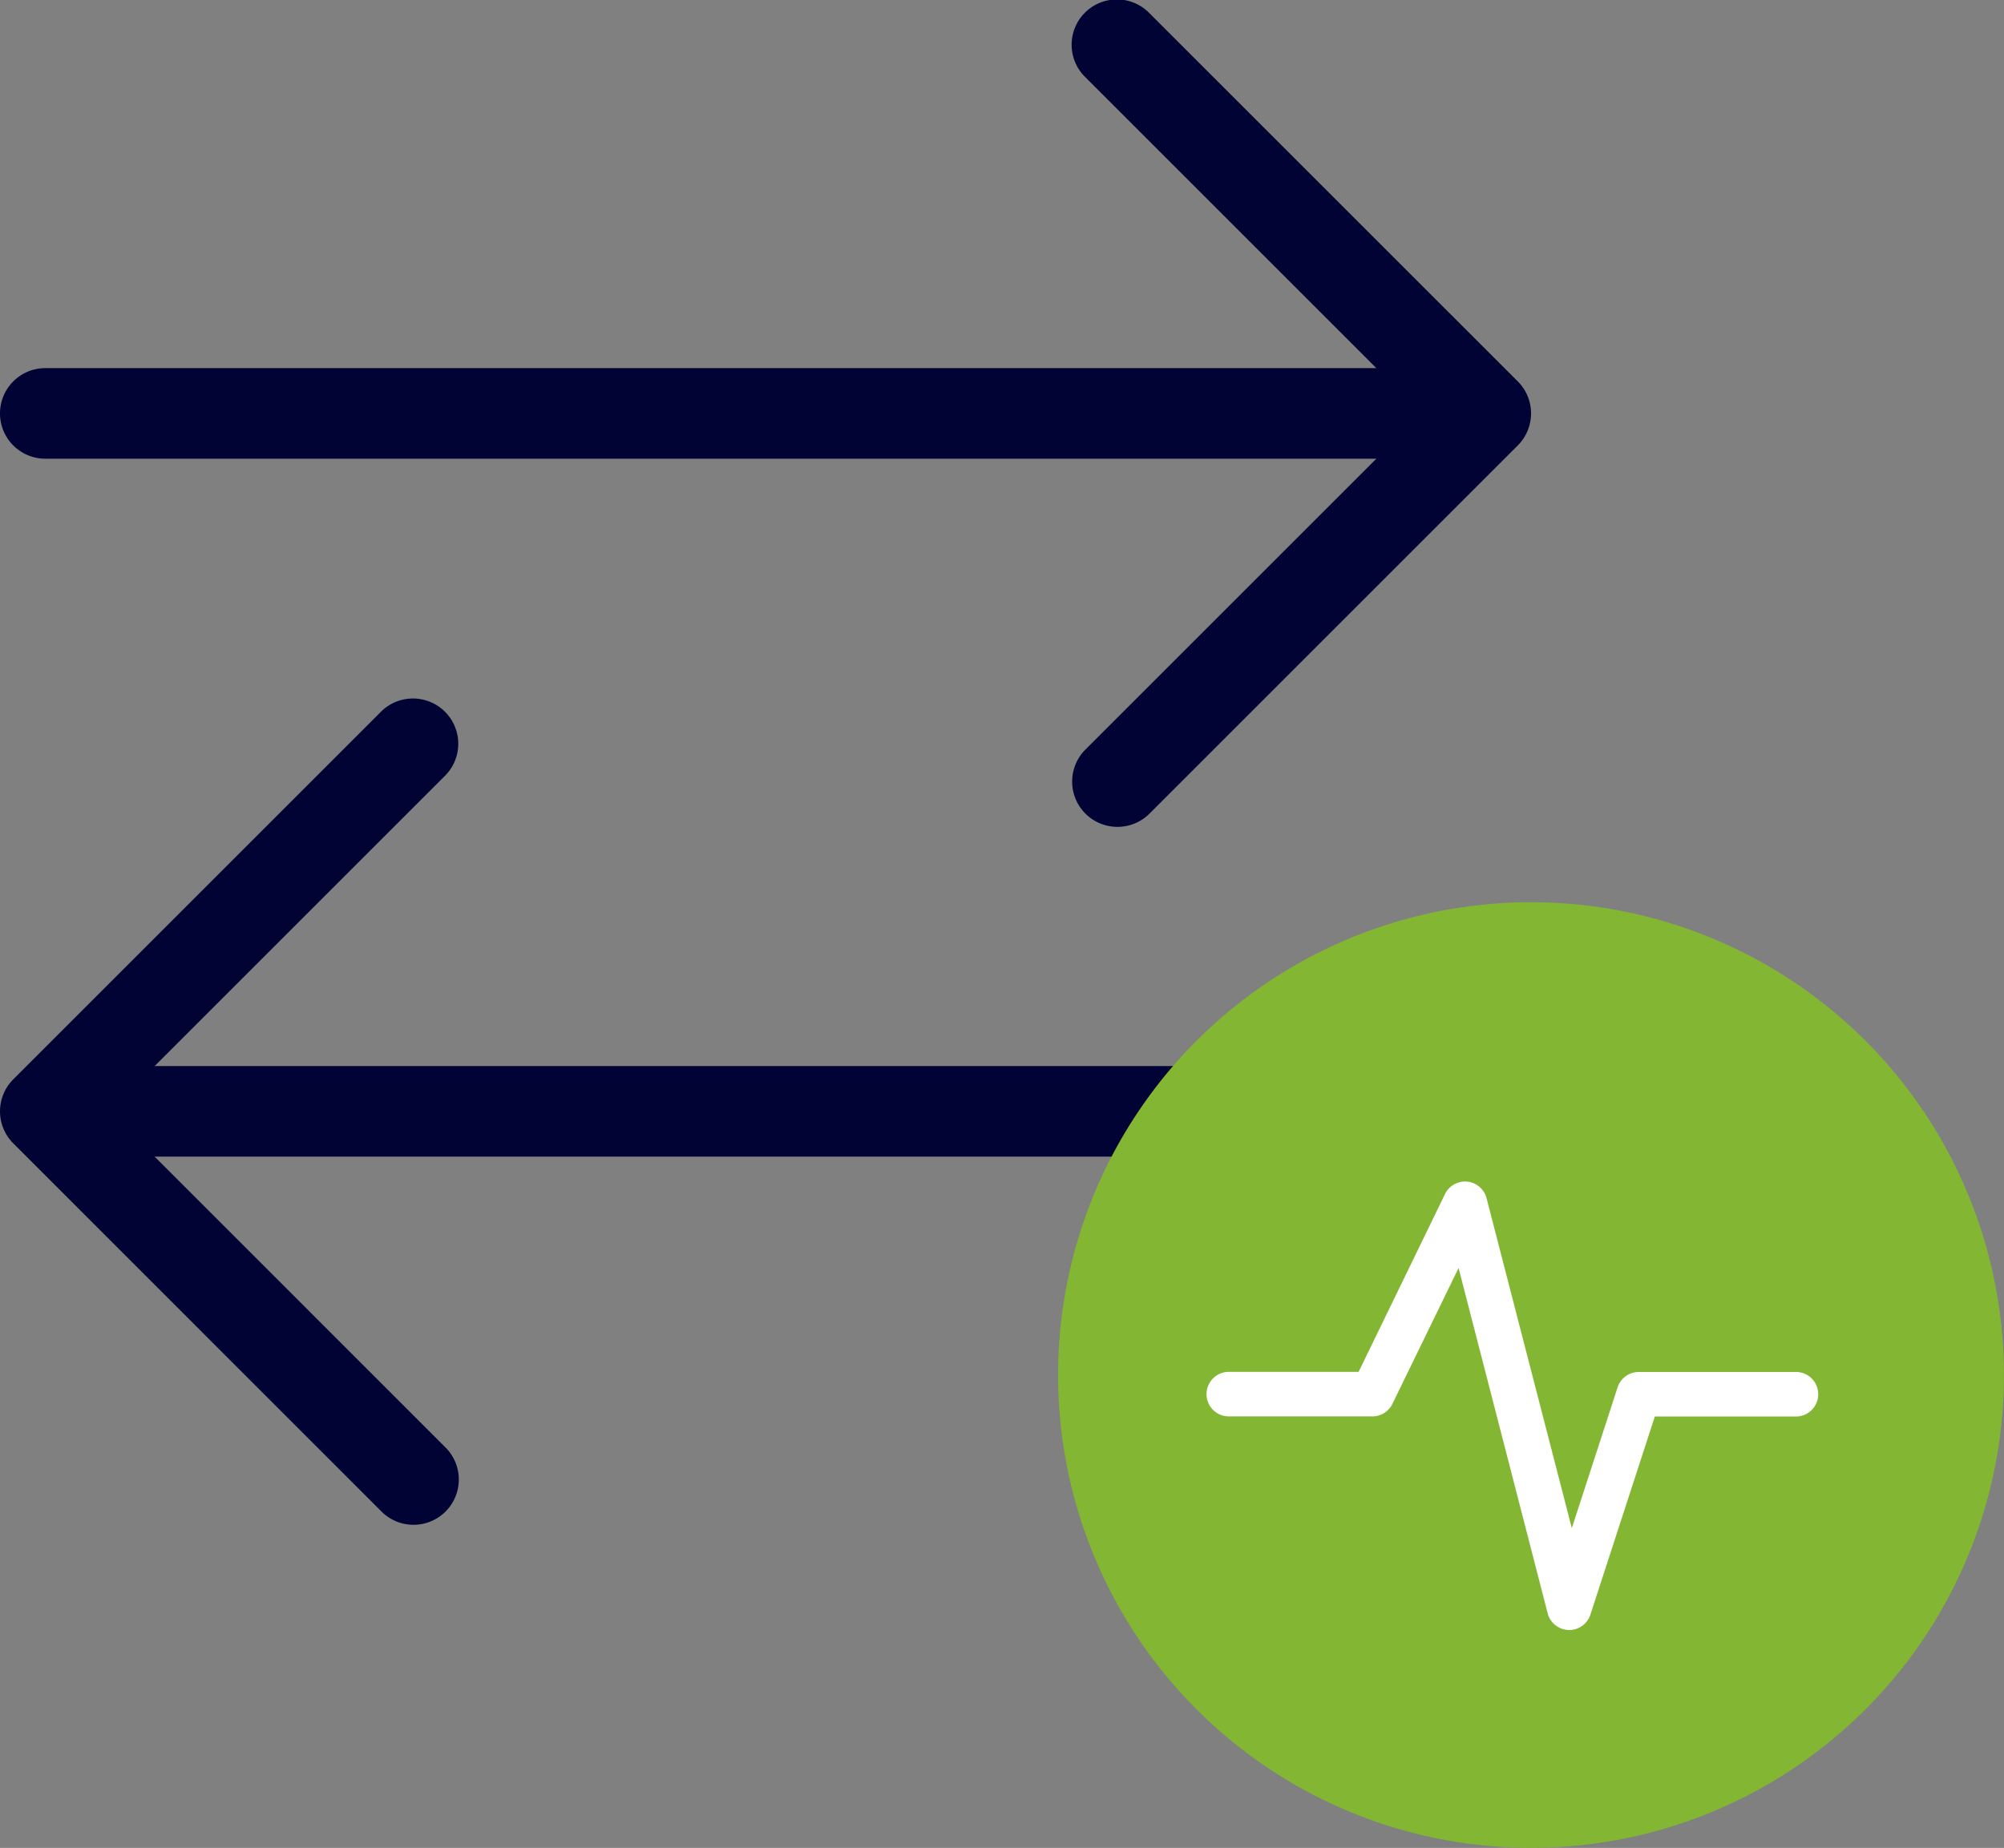 <svg xmlns="http://www.w3.org/2000/svg" viewBox="0 0 442.41 408.05"><rect x="0" y="0" width="442.41" height="408.05" fill="#808080" stroke="none"/><defs><style>.cls-1{fill:#000333;}.cls-2{fill:#83b633;}.cls-3{fill:#fff;}</style></defs><g id="Layer_2" data-name="Layer 2"><g id="Layer_1-2" data-name="Layer 1"><path class="cls-1" d="M323.83,101.29H10a10,10,0,0,1,0-20H323.83a10,10,0,0,1,0,20Z"/><path class="cls-1" d="M246.7,182.59a10,10,0,0,1-7.07-17.08l74.22-74.22L239.63,17.07A10,10,0,1,1,253.77,2.93l81.3,81.29a10,10,0,0,1,0,14.14l-81.3,81.3A10,10,0,0,1,246.7,182.59Z"/><path class="cls-1" d="M268,255.41H14.16a10,10,0,0,1,0-20H268a10,10,0,0,1,0,20Z"/><path class="cls-1" d="M91.29,336.71a10,10,0,0,1-7.07-2.93L2.93,252.48a10,10,0,0,1,0-14.14l81.29-81.29a10,10,0,0,1,14.14,14.14L24.14,245.41l74.22,74.23a10,10,0,0,1-7.07,17.07Z"/><circle class="cls-2" cx="337.99" cy="303.64" r="104.41"/><path class="cls-3" d="M346.43,359.94h-.15a4.91,4.91,0,0,1-4.61-3.69L322,280l-14.6,30a4.92,4.92,0,0,1-4.42,2.77H271.5a4.92,4.92,0,1,1,0-9.83h28.43L319,263.68a4.91,4.91,0,0,1,9.18.92L347,337.45l10.11-31.1a4.92,4.92,0,0,1,4.68-3.39h34.91a4.92,4.92,0,0,1,0,9.83H365.33L351.1,356.55A4.91,4.91,0,0,1,346.43,359.94Z"/></g></g></svg>